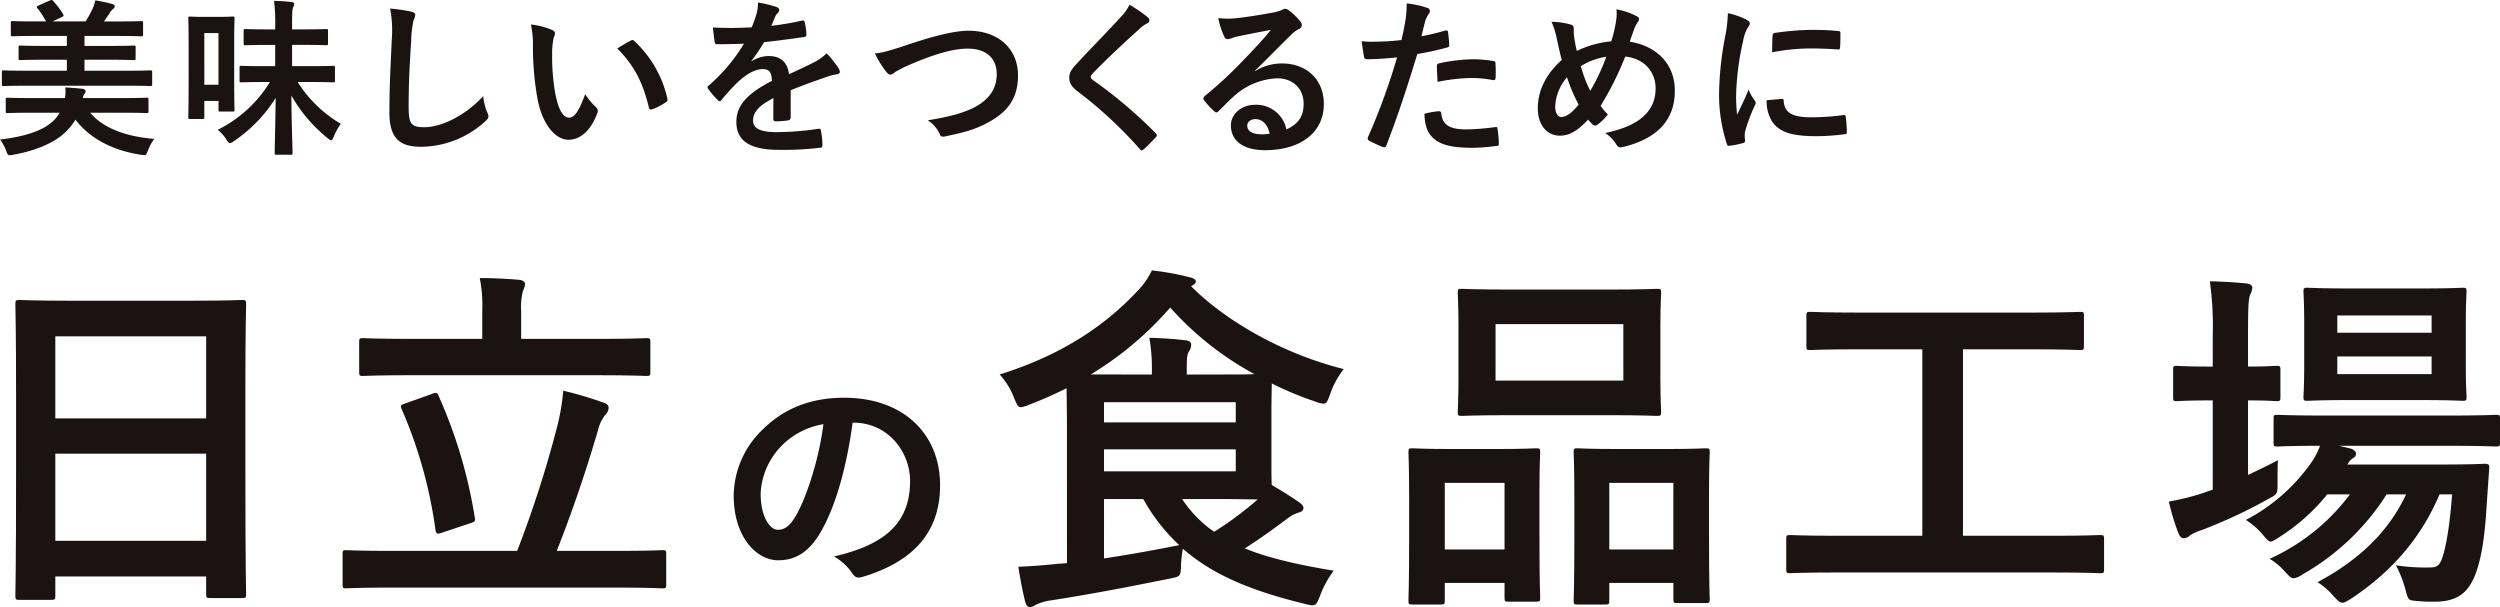 <svg xmlns="http://www.w3.org/2000/svg" width="574.398" height="139.472" viewBox="0 0 574.398 139.472">
  <g id="mv_logo_2" transform="translate(-407.191 438.001)">
    <path id="パス_715" data-name="パス 715" d="M136.6,95.559c-.827,0-.91-.083-.91-.91,0-.579.165-5.459.165-29.443V49.244c0-16.043-.165-21.089-.165-21.585,0-.91.083-.993.91-.993.579,0,3.391.165,11.414.165h28.367c8.023,0,10.918-.165,11.414-.165.827,0,.91.083.91.993,0,.5-.165,5.542-.165,19.1V65.124c0,23.736.165,28.615.165,29.112,0,.827-.083.91-.91.91h-7.361c-.827,0-.91-.083-.91-.91V90.183H144.871v4.466c0,.827-.083.91-.91.91Zm8.271-41.684h34.653V35.02H144.871Zm34.653,8.106H144.871V81.995h34.653Z" transform="translate(275.031 -395.742)" fill="#1a1311"/>
    <path id="パス_716" data-name="パス 716" d="M175.861,95.839c-7.276,0-9.757.165-10.256.165-.742,0-.827-.08-.827-.907V88.149c0-.827.085-.91.827-.91.5,0,2.98.165,10.256.165H204.89a256.825,256.825,0,0,0,9.264-28.864,51.322,51.322,0,0,0,1.323-7.94,81.529,81.529,0,0,1,9.429,2.812c.744.248.993.662.993,1.158a2.461,2.461,0,0,1-.827,1.654,8.807,8.807,0,0,0-1.572,3.306c-2.895,9.925-6.038,19.024-9.512,27.874h13.978c7.279,0,9.76-.165,10.256-.165.825,0,.91.083.91.91V95.1c0,.827-.085.907-.91.907-.5,0-2.978-.165-10.256-.165Zm4.632-48.794c-7.775,0-10.5.165-11,.165-.827,0-.907-.083-.907-.993v-6.7c0-.91.08-.993.907-.993.5,0,3.226.165,11,.165h16.374V32.322a32.061,32.061,0,0,0-.579-7.607c3.06,0,6.123.165,9.1.411.744.085,1.323.5,1.323.91a4.681,4.681,0,0,1-.5,1.657,15.108,15.108,0,0,0-.411,4.629v6.369h17.7c7.858,0,10.584-.165,11.081-.165.83,0,.91.083.91.993v6.7c0,.91-.08.993-.91.993-.5,0-3.223-.165-11.081-.165Zm4.8,4.3c1.075-.414,1.241-.331,1.572.5a111.476,111.476,0,0,1,8.271,27.788c.165.827.165,1.075-.993,1.406l-6.451,2.15c-1.158.414-1.406.331-1.572-.579a104.533,104.533,0,0,0-7.775-27.788c-.331-.827-.248-.91.91-1.323Z" transform="translate(321.128 -398.834)" fill="#1a1311"/>
    <path id="パス_717" data-name="パス 717" d="M226.871,41.088c-1.331,9.843-3.763,18.874-7.237,24.953-2.489,4.342-5.5,6.658-9.843,6.658-5.094,0-10.248-5.441-10.248-14.878a21.322,21.322,0,0,1,6.542-15.053c4.864-4.864,11-7.413,18.817-7.413,13.9,0,22.061,8.571,22.061,20.091,0,10.768-6.079,17.543-17.832,21.076-1.217.346-1.74.116-2.492-1.044a12.263,12.263,0,0,0-4.053-3.647c9.786-2.316,17.486-6.369,17.486-17.31,0-6.891-5.211-13.433-12.968-13.433ZM210.257,46.7a16.658,16.658,0,0,0-4.518,10.711c0,5.327,2.143,8.279,3.937,8.279,1.5,0,2.781-.752,4.342-3.533,2.549-4.689,5.154-13.027,6.139-20.727a17.428,17.428,0,0,0-9.9,5.27" transform="translate(376.221 -381.972)" fill="#1a1311"/>
    <path id="パス_718" data-name="パス 718" d="M238.649,59.853c0-4.053-.083-6.945-.083-8.765a91.477,91.477,0,0,1-8.6,3.8,7.308,7.308,0,0,1-1.9.576c-.662,0-.91-.576-1.572-2.15a16.6,16.6,0,0,0-3.308-5.374c14.061-4.384,24.066-11.083,31.593-19.106a17.985,17.985,0,0,0,3.391-4.8,60.539,60.539,0,0,1,8.685,1.572c.744.168,1.406.5,1.406.91s-.248.662-.827.993l-.248.165c7.279,7.361,20.179,15.3,35.067,19.024a19.522,19.522,0,0,0-3.143,5.787c-.579,1.572-.827,2.153-1.489,2.153a6.171,6.171,0,0,1-1.985-.5,76.67,76.67,0,0,1-9.925-4.136c0,1.238-.08,3.391-.08,6.862V67.628c0,2.564,0,4.384.08,5.707,2.4,1.406,4.386,2.647,6.286,3.97.579.414.993.827.993,1.323,0,.579-.5.91-1.241,1.075a8.865,8.865,0,0,0-2.647,1.489c-2.812,2.068-5.539,4.136-9.592,6.7,5.624,2.316,12.487,3.8,20.427,5.128a22.749,22.749,0,0,0-3.143,5.79c-.91,2.316-.993,2.481-3.557,1.82-11.825-2.895-20.841-6.451-27.954-12.652a25.685,25.685,0,0,0-.414,3.637c-.083,2.729-.083,2.729-2.647,3.226-10.088,2.068-19.933,3.887-27.54,5.045a11.5,11.5,0,0,0-3.226.993,2.388,2.388,0,0,1-1.406.5q-.62,0-.993-1.241c-.579-2.233-1.158-5.294-1.571-8.02,3.557-.165,5.872-.333,8.85-.664l2.316-.165Zm19.517-11.908v-.662a41.545,41.545,0,0,0-.579-7.775c3.06.083,5.376.248,8.354.579.827.083,1.241.5,1.241.91a2.625,2.625,0,0,1-.5,1.654c-.414.662-.5,1.489-.5,3.639v1.654h7.03c3.887,0,6.617,0,8.519-.085a71.63,71.63,0,0,1-19.354-15.3,76.589,76.589,0,0,1-18.277,15.384Zm-11,11h30.27V54.314h-30.27Zm30.27,6.2h-30.27v5.045h30.27Zm-30.27,25.059c5.456-.827,11.081-1.817,17.284-3.058a43.149,43.149,0,0,1-8.271-10.587h-9.013Zm17.946-13.645a27.733,27.733,0,0,0,7.361,7.527,78.721,78.721,0,0,0,10.008-7.444c-1.9,0-4.88-.083-9.264-.083Z" transform="translate(413.682 -399.9)" fill="#1a1311"/>
    <path id="パス_719" data-name="パス 719" d="M260.429,98.207c-.827,0-.907-.083-.907-.993,0-.5.163-2.812.163-15.464V74.057c0-7.94-.163-10.256-.163-10.835,0-.827.08-.91.907-.91.579,0,2.647.165,8.767.165h10.835c6.2,0,8.271-.165,8.848-.165.83,0,.912.083.912.91,0,.5-.168,2.895-.168,9.429v8.685c0,12.4.168,14.8.168,15.3,0,.827-.083.91-.912.91H282.43c-.744,0-.827-.083-.827-.91V93.244h-13.73v3.97c0,.91-.083.993-.91.993Zm7.444-12.655H281.6v-15.3h-13.73Zm37.714-59.712c7.858,0,10.5-.165,11.083-.165.827,0,.91.083.91.91,0,.579-.168,2.729-.168,7.692V46.269c0,4.963.168,7.111.168,7.607,0,.91-.083.993-.91.993-.579,0-3.226-.165-11.083-.165H282.761c-7.775,0-10.5.165-11,.165-.827,0-.91-.083-.91-.993,0-.5.165-2.644.165-7.607V34.276c0-4.963-.165-7.113-.165-7.692,0-.827.083-.91.91-.91.5,0,3.226.165,11,.165ZM279.536,46.765H308.9V33.782h-29.36Zm18.775,51.441c-.744,0-.827-.083-.827-.91,0-.579.163-2.895.163-15.547V74.057c0-7.858-.163-10.256-.163-10.752,0-.91.083-.993.827-.993.576,0,2.729.165,9.1.165h11.412c6.369,0,8.519-.165,9.018-.165.827,0,.907.083.907.993,0,.5-.163,2.895-.163,9.512v8.848c0,12.407.163,14.723.163,15.219,0,.91-.08.993-.907.993H321.3c-.825,0-.907-.083-.907-.993V93.244H305.67V97.3c0,.827-.083.91-.91.91Zm7.359-12.655h14.72v-15.3H305.67Z" transform="translate(471.271 -397.314)" fill="#1a1311"/>
    <path id="パス_720" data-name="パス 720" d="M304.436,87.6c-7.361,0-9.925.165-10.419.165-.83,0-.912-.083-.912-.91V79.909c0-.827.083-.91.912-.91.494,0,3.058.165,10.419.165H324.37V36.326H309.813c-8.02,0-10.67.165-11.163.165-.83,0-.912-.085-.912-.91V28.633c0-.827.083-.912.912-.912.494,0,3.143.168,11.163.168h39.7c7.94,0,10.587-.168,11.083-.168.827,0,.91.085.91.912v6.948c0,.825-.083.91-.91.91-.5,0-3.143-.165-11.083-.165h-15.8V79.165H354.8c7.361,0,9.923-.165,10.422-.165.827,0,.907.083.907.91v6.948c0,.827-.08.91-.907.91-.5,0-3.06-.165-10.422-.165Z" transform="translate(524.491 -394.07)" fill="#1a1311"/>
    <path id="パス_721" data-name="パス 721" d="M345.311,69.5c2.231-1.075,4.549-2.15,6.862-3.391-.083,1.406-.083,3.308-.083,5.128,0,2.647,0,2.647-2.151,3.8a115.965,115.965,0,0,1-15.216,7.111,12.578,12.578,0,0,0-2.647,1.161,2.557,2.557,0,0,1-1.489.744c-.5,0-.827-.251-1.241-1.075a53.347,53.347,0,0,1-2.233-7.361,56.74,56.74,0,0,0,8.188-2.068c.576-.248,1.238-.414,1.9-.662V52.377h-.664c-5.456,0-7.111.165-7.607.165-.744,0-.827-.08-.827-.91V45.349c0-.827.083-.91.827-.91.5,0,2.151.163,7.607.163h.664V37.491A76.224,76.224,0,0,0,336.542,25c3.226.083,5.707.248,8.437.5.827.083,1.326.5,1.326.91a4.23,4.23,0,0,1-.5,1.654c-.414,1.075-.494,3.143-.494,9.181V44.6c4.464,0,6.035-.163,6.532-.163.827,0,.91.083.91.91v6.283c0,.83-.083.91-.91.91-.5,0-2.068-.165-6.532-.165Zm44,4.466c-4.133,9.76-10.752,17.615-20.344,23.984-1,.579-1.489.91-1.985.91-.579,0-1.075-.5-2.068-1.572a15.711,15.711,0,0,0-3.639-3.143c10.171-5.459,16.54-12.073,20.347-20.179H377.15a55.118,55.118,0,0,1-19.269,18.359,4.953,4.953,0,0,1-2.068.91c-.662,0-1.075-.5-2.068-1.572a14.715,14.715,0,0,0-3.474-2.895,47.221,47.221,0,0,0,18.445-14.8h-5.211a45.356,45.356,0,0,1-10.918,9.76c-1.075.662-1.571,1.073-2.068,1.073s-.91-.5-1.734-1.486a17.376,17.376,0,0,0-3.973-3.474,42.264,42.264,0,0,0,15.3-13.565,17.177,17.177,0,0,0,1.737-3.474c-6.782,0-9.346.165-9.76.165-.825,0-.91-.083-.91-.993V56.6c0-.827.085-.91.91-.91.5,0,3.226.165,11.246.165h27.708c8.023,0,10.835-.165,11.249-.165.827,0,.907.083.907.91v5.376c0,.91-.08.993-.907.993-.414,0-3.226-.165-11.249-.165H366.235l2.729.662c.742.248,1.155.744,1.155,1.075a1.106,1.106,0,0,1-.659,1.075,3.98,3.98,0,0,0-1.323,1.489h21.585c7.03,0,9.429-.165,9.925-.165.91,0,1.158.165,1.075,1.075l-.579,8.354c-.413,7.113-1.16,12.156-2.567,15.878-1.652,4.384-4.3,6.369-9.344,6.369a35.294,35.294,0,0,1-4.218-.165c-1.9-.165-1.9-.165-2.564-2.729a27.5,27.5,0,0,0-2.151-5.459,44.729,44.729,0,0,0,7.527.5c1.82,0,2.481-.248,3.226-2.564.662-2.15,1.491-5.872,2.151-14.224Zm-4.715-47.308c7.113,0,9.429-.165,10.008-.165.827,0,.91.083.91.91,0,.5-.165,2.481-.165,7.03V44.439c0,4.712.165,6.617.165,7.111,0,.827-.083.912-.91.912-.579,0-2.895-.165-10.008-.165h-15.55c-7.193,0-9.509.165-10.088.165-.827,0-.91-.085-.91-.912,0-.579.165-2.4.165-7.111V34.431c0-4.549-.165-6.534-.165-7.03,0-.827.083-.91.91-.91.579,0,2.895.165,10.088.165ZM365.819,36.83h21.67V32.86h-21.67Zm21.67,5.456h-21.67v4.053h21.67Z" transform="translate(578.388 -398.379)" fill="#1a1311"/>
    <path id="パス_722" data-name="パス 722" d="M155.028,25.9c2.947,3.451,7.987,5.467,14.733,6.009a10.237,10.237,0,0,0-1.435,2.675c-.352.814-.388,1.047-.853,1.047-.194,0-.465-.039-.814-.078-6.126-.931-11.592-3.567-15-8.064a14.163,14.163,0,0,1-3.179,3.644c-2.792,2.21-6.824,3.644-11.088,4.42a4.423,4.423,0,0,1-.814.116c-.465,0-.543-.233-.853-1.047a9.363,9.363,0,0,0-1.4-2.559c4.924-.582,9.15-1.745,11.631-3.761a7.7,7.7,0,0,0,2.055-2.4h-6.862c-3.606,0-4.846.078-5.079.078-.388,0-.426-.039-.426-.426V22.875c0-.388.039-.426.426-.426.233,0,1.473.078,5.079.078h8.1a9.732,9.732,0,0,0,.078-2.443c1.318.078,2.792.194,3.916.31.465.078.737.233.737.543a.973.973,0,0,1-.271.659,2.266,2.266,0,0,0-.349.931h9.615c3.567,0,4.808-.078,5.04-.078.385,0,.427.039.427.426V25.55c0,.388-.041.426-.427.426-.233,0-1.473-.078-5.04-.078Zm-15-6.2c-3.451,0-4.614.078-4.846.078-.388,0-.427-.039-.427-.465V16.594c0-.388.039-.426.427-.426.233,0,1.4.078,4.846.078h9.654v-2.52h-5.389c-3.761,0-5.079.078-5.312.078-.349,0-.388-.039-.388-.426V10.895c0-.388.039-.426.388-.426.233,0,1.551.078,5.312.078h5.389V8.258h-7.211c-3.761,0-5,.078-5.234.078-.388,0-.427-.039-.427-.426v-2.6c0-.426.039-.468.427-.468.233,0,1.473.08,5.234.08h2.443a20.243,20.243,0,0,0-1.861-2.872.772.772,0,0,1-.271-.426c0-.116.116-.233.388-.349l2.6-1.163c.465-.191.543-.152.814.155a18.879,18.879,0,0,1,2.171,2.869c.271.465.271.545-.271.817l-2.094.969h7.6a26.037,26.037,0,0,0,1.59-2.872A10.617,10.617,0,0,0,156.23.08a38.091,38.091,0,0,1,3.955.853c.31.116.5.271.5.543a.777.777,0,0,1-.427.618,2.542,2.542,0,0,0-.659.775c-.388.62-.892,1.36-1.4,2.057h3.373c3.722,0,4.963-.08,5.2-.08.388,0,.427.041.427.468v2.6c0,.388-.039.426-.427.426-.233,0-1.473-.078-5.2-.078h-7.832v2.287h6.009c3.761,0,5.079-.078,5.312-.078.388,0,.424.039.424.426v2.481c0,.388-.036.426-.424.426-.233,0-1.551-.078-5.312-.078h-6.009v2.52h10.236c3.448,0,4.614-.078,4.846-.078.427,0,.465.039.465.426v2.714c0,.426-.039.465-.465.465-.233,0-1.4-.078-4.846-.078Z" transform="translate(272.867 -438)" fill="#1a1311"/>
    <path id="パス_723" data-name="パス 723" d="M161.607,16.437c0,7.056.078,8.413.078,8.643,0,.39-.039.429-.465.429h-2.792c-.388,0-.426-.039-.426-.429V23.067h-3.254v3.722c0,.388-.041.426-.39.426h-2.905c-.352,0-.39-.039-.39-.426,0-.271.08-1.709.08-9.46V11.358c0-5.505-.08-7.018-.08-7.25,0-.388.039-.426.39-.426.233,0,1.005.078,3.37.078h3.024c2.4,0,3.14-.078,3.373-.078.427,0,.465.039.465.426,0,.233-.078,1.667-.078,6.087Zm-6.86,2.908H158V7.481h-3.257Zm13.684-.62c-3.683,0-4.963.078-5.2.078-.388,0-.388-.039-.388-.465V15.429c0-.388,0-.426.388-.426.233,0,1.512.078,5.2.078h2.6V10.2h-1.939c-3.451,0-4.652.078-4.885.078-.388,0-.426-.039-.426-.465V6.977c0-.388.039-.426.426-.426.233,0,1.435.078,4.885.078h1.939V5.737a38.754,38.754,0,0,0-.271-5.661c1.435.039,2.675.116,3.993.271.388.039.659.194.659.388a2.011,2.011,0,0,1-.271.853c-.194.5-.233,1.318-.233,4.071v.969h2.985c3.451,0,4.614-.078,4.846-.078.388,0,.426.039.426.426v2.83c0,.426-.039.465-.426.465-.233,0-1.4-.078-4.846-.078h-2.985V15.08h4.226c3.683,0,4.963-.078,5.2-.078.388,0,.426.039.426.426v2.908c0,.426-.039.465-.426.465-.233,0-1.512-.078-5.2-.078h-2.947a29.469,29.469,0,0,0,9.925,9.615,11.856,11.856,0,0,0-1.59,2.869c-.271.618-.426.892-.659.892-.194,0-.427-.194-.814-.507a34,34,0,0,1-8.3-9.768c.039,6.281.271,12.407.271,13.218,0,.352-.039.388-.465.388h-3.218c-.388,0-.427-.036-.427-.388,0-.773.155-6.666.233-12.675a33.335,33.335,0,0,1-9.576,9.925c-.465.31-.7.465-.931.465-.271,0-.465-.235-.853-.853a8.929,8.929,0,0,0-1.939-2.21,29.393,29.393,0,0,0,11.98-10.972Z" transform="translate(299.39 -437.88)" fill="#1a1311"/>
    <path id="パス_724" data-name="パス 724" d="M173.94,1.464c.659.155.931.349.931.737a3.762,3.762,0,0,1-.388,1.279,23.241,23.241,0,0,0-.543,4.73c-.388,5.971-.582,9.925-.582,15,0,3.916.465,4.805,3.567,4.805,3.451,0,8.84-2.094,13.57-7.131a13.459,13.459,0,0,0,.892,3.681,2.548,2.548,0,0,1,.31.931c0,.352-.155.662-.775,1.2a22.15,22.15,0,0,1-14.694,5.816c-4.963,0-7.289-1.977-7.289-7.909,0-6.514.349-12.1.543-16.749a25.776,25.776,0,0,0-.388-7.1,40.1,40.1,0,0,1,4.846.7" transform="translate(327.722 -436.786)" fill="#1a1311"/>
    <path id="パス_725" data-name="パス 725" d="M186.438,3.454c.349.155.62.426.62.7a3.376,3.376,0,0,1-.31,1.086,17.423,17.423,0,0,0-.349,3.8,48.831,48.831,0,0,0,.7,8.84c.543,3.063,1.551,5.7,3.179,5.7,1.241,0,2.21-1.357,3.722-5.389a14.821,14.821,0,0,0,2.481,2.985,1.187,1.187,0,0,1,.271,1.435c-1.473,3.955-3.877,6.048-6.591,6.048-3.024,0-6.2-3.567-7.25-10.119a70.289,70.289,0,0,1-.93-11.282,20.783,20.783,0,0,0-.465-5.079,16.782,16.782,0,0,1,4.924,1.279M204.428,5.9a1.15,1.15,0,0,1,.426-.155.6.6,0,0,1,.426.233,25.637,25.637,0,0,1,7.6,13.26c.116.5-.116.659-.427.853a13.157,13.157,0,0,1-3.024,1.551c-.465.155-.737.039-.814-.426-1.318-5.544-3.3-9.576-7.25-13.531,1.473-.931,2.443-1.473,3.063-1.783" transform="translate(347.65 -434.553)" fill="#1a1311"/>
    <path id="パス_726" data-name="パス 726" d="M216.328,26.626c0,.426-.233.62-.737.7a20.975,20.975,0,0,1-2.753.194c-.349,0-.5-.233-.5-.62,0-1.4,0-3.334.039-4.73-3.451,1.783-4.691,3.3-4.691,5.157,0,1.628,1.318,2.675,5.389,2.675a66.259,66.259,0,0,0,9.654-.775c.349-.039.5.078.543.426a17.352,17.352,0,0,1,.349,3.179c.039.465-.116.737-.426.737a68.96,68.96,0,0,1-9.615.5c-6.358,0-9.732-1.9-9.732-6.4,0-3.722,2.326-6.433,8.181-9.458-.116-1.98-.582-2.753-2.326-2.678-1.822.078-3.567,1.241-5.35,2.794a51.806,51.806,0,0,0-3.877,4.223c-.194.233-.31.352-.465.352a.781.781,0,0,1-.427-.274,18.263,18.263,0,0,1-2.207-2.559.622.622,0,0,1-.158-.346c0-.155.078-.271.271-.426a39.682,39.682,0,0,0,8.1-9.618c-1.822.08-3.916.119-6.2.119-.349,0-.465-.194-.543-.623-.116-.618-.271-2.052-.388-3.218a85.517,85.517,0,0,0,8.917-.036,30.051,30.051,0,0,0,1.163-3.334,9.453,9.453,0,0,0,.271-2.365,24.482,24.482,0,0,1,4.42,1.086.69.69,0,0,1,.465.657.754.754,0,0,1-.271.584,3.036,3.036,0,0,0-.659.928c-.233.543-.427,1.049-.892,2.094a62.362,62.362,0,0,0,7.056-1.2c.427-.08.543.039.62.388a13.072,13.072,0,0,1,.388,2.792c.039.388-.116.543-.659.618-2.908.426-6.242.853-9.072,1.166a40.272,40.272,0,0,1-2.908,4.3l.039.075a7.709,7.709,0,0,1,3.877-1.2c2.559,0,4.342,1.161,4.73,4.185,1.512-.7,3.722-1.706,5.7-2.714a11.661,11.661,0,0,0,2.947-2.094,24.021,24.021,0,0,1,2.714,3.414,1.52,1.52,0,0,1,.31.85c0,.31-.194.465-.582.543a12.6,12.6,0,0,0-2.365.582c-2.52.892-5.04,1.747-8.336,3.1Z" transform="translate(372.53 -437.642)" fill="#1a1311"/>
    <path id="パス_727" data-name="パス 727" d="M219.618,5.949c5.971-2.016,10.817-3.218,13.955-3.218,6.94,0,11.4,4.187,11.4,10.274,0,5.079-2.21,8.294-6.826,10.776C234.893,25.6,231.869,26.226,228.3,27c-.775.155-1.086.114-1.357-.62a7.18,7.18,0,0,0-2.714-3.063c5.118-.853,7.87-1.592,10.507-2.869,3.3-1.667,5.348-4.148,5.348-7.715,0-3.644-2.365-5.893-6.666-5.893-3.489,0-8.1,1.4-14,3.993a24.681,24.681,0,0,0-2.675,1.4c-.543.465-.853.582-1.047.582-.388,0-.7-.233-1.124-.814A22.543,22.543,0,0,1,212.1,7.965c1.706-.194,3.14-.543,7.522-2.016" transform="translate(396.114 -433.672)" fill="#1a1311"/>
    <path id="パス_728" data-name="パス 728" d="M247.479,3.368a.958.958,0,0,1,.308.62.775.775,0,0,1-.543.737,7.345,7.345,0,0,0-1.861,1.357c-3.334,2.985-7.6,6.979-10.584,10.08-.349.426-.5.659-.5.853,0,.233.155.426.5.7a107.389,107.389,0,0,1,14.423,12.21.95.95,0,0,1,.274.507c0,.155-.078.271-.274.463-.892.969-2.016,2.094-2.673,2.678-.235.191-.39.31-.545.31s-.271-.119-.463-.352a98.268,98.268,0,0,0-14.113-13.1c-1.476-1.124-2.055-1.977-2.055-3.257s.7-2.132,1.9-3.412c3.3-3.567,6.516-6.785,9.848-10.429A11.127,11.127,0,0,0,243.212.421a31.073,31.073,0,0,1,4.267,2.947" transform="translate(423.493 -437.333)" fill="#1a1311"/>
    <path id="パス_729" data-name="パス 729" d="M253.2,15.087a11.668,11.668,0,0,1,6.165-1.745c5.661,0,9.613,3.722,9.613,9.305,0,6.475-5.234,10.623-13.528,10.623-4.885,0-7.832-2.094-7.832-5.7,0-2.6,2.443-4.73,5.467-4.73a7.056,7.056,0,0,1,7.289,5.661c2.714-1.241,3.955-2.947,3.955-5.893,0-3.528-2.481-5.854-6.087-5.854a15.784,15.784,0,0,0-9.925,4.11c-1.124,1.008-2.21,2.132-3.373,3.3-.271.271-.465.426-.659.426a.952.952,0,0,1-.582-.349,17.456,17.456,0,0,1-2.288-2.52c-.233-.31-.116-.582.194-.892a93.637,93.637,0,0,0,9.189-8.568c2.4-2.481,4.226-4.42,6.009-6.63-2.326.426-5.079.969-7.483,1.473a11.937,11.937,0,0,0-1.628.465,2.844,2.844,0,0,1-.775.194.882.882,0,0,1-.853-.659,18.562,18.562,0,0,1-1.357-4.187,18.686,18.686,0,0,0,3.606.078c2.365-.233,5.777-.737,8.8-1.321a10.161,10.161,0,0,0,2.132-.579,2,2,0,0,1,.737-.31,1.383,1.383,0,0,1,.892.31,14.555,14.555,0,0,1,2.6,2.481,1.339,1.339,0,0,1,.429.931,1.026,1.026,0,0,1-.659.931,6.3,6.3,0,0,0-1.708,1.241c-2.828,2.75-5.425,5.467-8.372,8.3Zm.039,11.047c-1.124,0-1.861.662-1.861,1.476,0,1.2,1.047,2.016,3.373,2.016a8.489,8.489,0,0,0,1.783-.155c-.5-2.132-1.667-3.337-3.3-3.337" transform="translate(442.382 -436.763)" fill="#1a1311"/>
    <path id="パス_730" data-name="パス 730" d="M274.592,6.541c.427-.116.582.078.62.39.116.85.233,1.975.271,2.789.039.5-.078.62-.582.737a61.92,61.92,0,0,1-6.746,1.473c-2.636,8.607-4.614,14.539-7.1,20.975-.194.543-.426.5-.853.388-.388-.155-2.288-.969-3.1-1.435a.625.625,0,0,1-.31-.775A145.526,145.526,0,0,0,263.5,12.705c-2.249.233-4.963.426-6.785.426-.582,0-.737-.116-.814-.62-.155-.814-.349-2.13-.543-3.528a17.893,17.893,0,0,0,2.869.116,52.908,52.908,0,0,0,6.281-.385c.388-1.553.7-3.259.969-4.846A26.7,26.7,0,0,0,265.714.3,22.292,22.292,0,0,1,270.6,1.387a.639.639,0,0,1,.427.618.937.937,0,0,1-.194.623,7.3,7.3,0,0,0-.814,1.548c-.388,1.4-.659,2.714-.931,3.683,1.512-.271,3.606-.775,5.505-1.318M273.08,25.073c.388,0,.543.155.581.543.31,2.83,2.21,3.644,5.932,3.644a57.961,57.961,0,0,0,6.513-.543c.31-.039.426.039.465.349a24.236,24.236,0,0,1,.308,3.373c.041.465,0,.582-.618.62a46.117,46.117,0,0,1-5.273.426c-5.079,0-7.715-.7-9.46-2.52-1.241-1.241-1.667-3.063-1.745-5.312a19.748,19.748,0,0,1,3.3-.582M272.654,14.8c0-.543.116-.659.7-.775a40.492,40.492,0,0,1,7.56-.892,28.235,28.235,0,0,1,4.536.388c.543.078.659.116.659.582a27.371,27.371,0,0,1,.039,3.1c0,.659-.194.814-.737.7a25.927,25.927,0,0,0-4.808-.465,42.906,42.906,0,0,0-7.793.892c-.078-1.357-.155-2.753-.155-3.528" transform="translate(464.679 -437.523)" fill="#1a1311"/>
    <path id="パス_731" data-name="パス 731" d="M289.01,3.462a10.015,10.015,0,0,0,.078-2.636,16.053,16.053,0,0,1,4.575,1.551c.426.191.62.424.62.7a1.326,1.326,0,0,1-.271.662,6.5,6.5,0,0,0-.775,1.435c-.233.62-.582,1.548-1.086,3.1,6.126.969,10.352,5.079,10.352,11.244,0,6.9-4.185,11.05-11.9,12.949-.853.194-1.122.078-1.59-.659a7.936,7.936,0,0,0-2.52-2.561c5.273-1.083,11.593-3.487,11.593-10.233,0-3.916-2.714-6.9-6.979-7.328A69.908,69.908,0,0,1,285.443,23a13.56,13.56,0,0,0,1.67,1.977,11.165,11.165,0,0,1-2.406,2.365.923.923,0,0,1-.543.191.83.83,0,0,1-.543-.233c-.31-.308-.618-.618-1.044-1.122-2.523,2.675-4.384,3.683-6.475,3.683-2.949,0-5.079-2.4-5.079-6.281,0-4.035,1.781-7.754,5.505-11.127-.426-1.473-.817-3.412-1.2-5.118A17.359,17.359,0,0,0,274.163,3.7a16.681,16.681,0,0,1,4.379.62c.62.155.737.424.737,1.124a12.374,12.374,0,0,0,.158,2.207c.191,1.127.308,1.825.543,2.755a22.18,22.18,0,0,1,7.907-2.21,29.573,29.573,0,0,0,1.124-4.73M275.016,23.2c0,1.318.543,2.365,1.354,2.365,1.163,0,2.4-.853,4.032-2.83a39.8,39.8,0,0,1-2.673-6.281,10.852,10.852,0,0,0-2.714,6.746m8.062-3.647a46.465,46.465,0,0,0,3.683-7.829,15.182,15.182,0,0,0-5.854,2.171,28.95,28.95,0,0,0,2.171,5.658" transform="translate(489.497 -436.691)" fill="#1a1311"/>
    <path id="パス_732" data-name="パス 732" d="M293.3,2.606c.659.349.894.582.894.931,0,.271-.08.388-.584,1.163a9.173,9.173,0,0,0-.928,2.753,62.857,62.857,0,0,0-1.631,12.523,36.814,36.814,0,0,0,.235,4.536c.812-1.783,1.512-3.065,2.634-5.777a10.059,10.059,0,0,0,1.36,2.44,1.6,1.6,0,0,1,.269.584,1.058,1.058,0,0,1-.194.618,38.1,38.1,0,0,0-2.21,5.854,4.4,4.4,0,0,0-.116,1.2c0,.465.08.778.08,1.086,0,.271-.158.426-.507.507a19.249,19.249,0,0,1-3.179.618c-.271.039-.427-.155-.5-.426a36.324,36.324,0,0,1-1.786-11.551,73.984,73.984,0,0,1,1.318-12.717,31.279,31.279,0,0,0,.7-5.777A17.118,17.118,0,0,1,293.3,2.606m8.3,18.259c.31-.036.388.155.388.582.233,2.678,2.094,3.647,6.32,3.647a55.561,55.561,0,0,0,7.405-.507c.388-.036.463,0,.543.507a28.735,28.735,0,0,1,.233,3.334c0,.463,0,.5-.659.579a52.086,52.086,0,0,1-6.32.426c-5.738,0-8.411-.931-10.08-3.215a8.544,8.544,0,0,1-1.354-5.043Zm-2.171-14.5c.039-.465.158-.582.543-.659a61.9,61.9,0,0,1,8.413-.7c2.326,0,4.11.078,5.738.233.814.039.892.116.892.5,0,1.163,0,2.21-.078,3.3-.041.349-.158.5-.5.465-2.326-.155-4.342-.233-6.32-.233a47.4,47.4,0,0,0-8.8.892c.039-2.171.039-3.14.116-3.8" transform="translate(515.027 -436.145)" fill="#1a1311"/>
  </g>
</svg>
